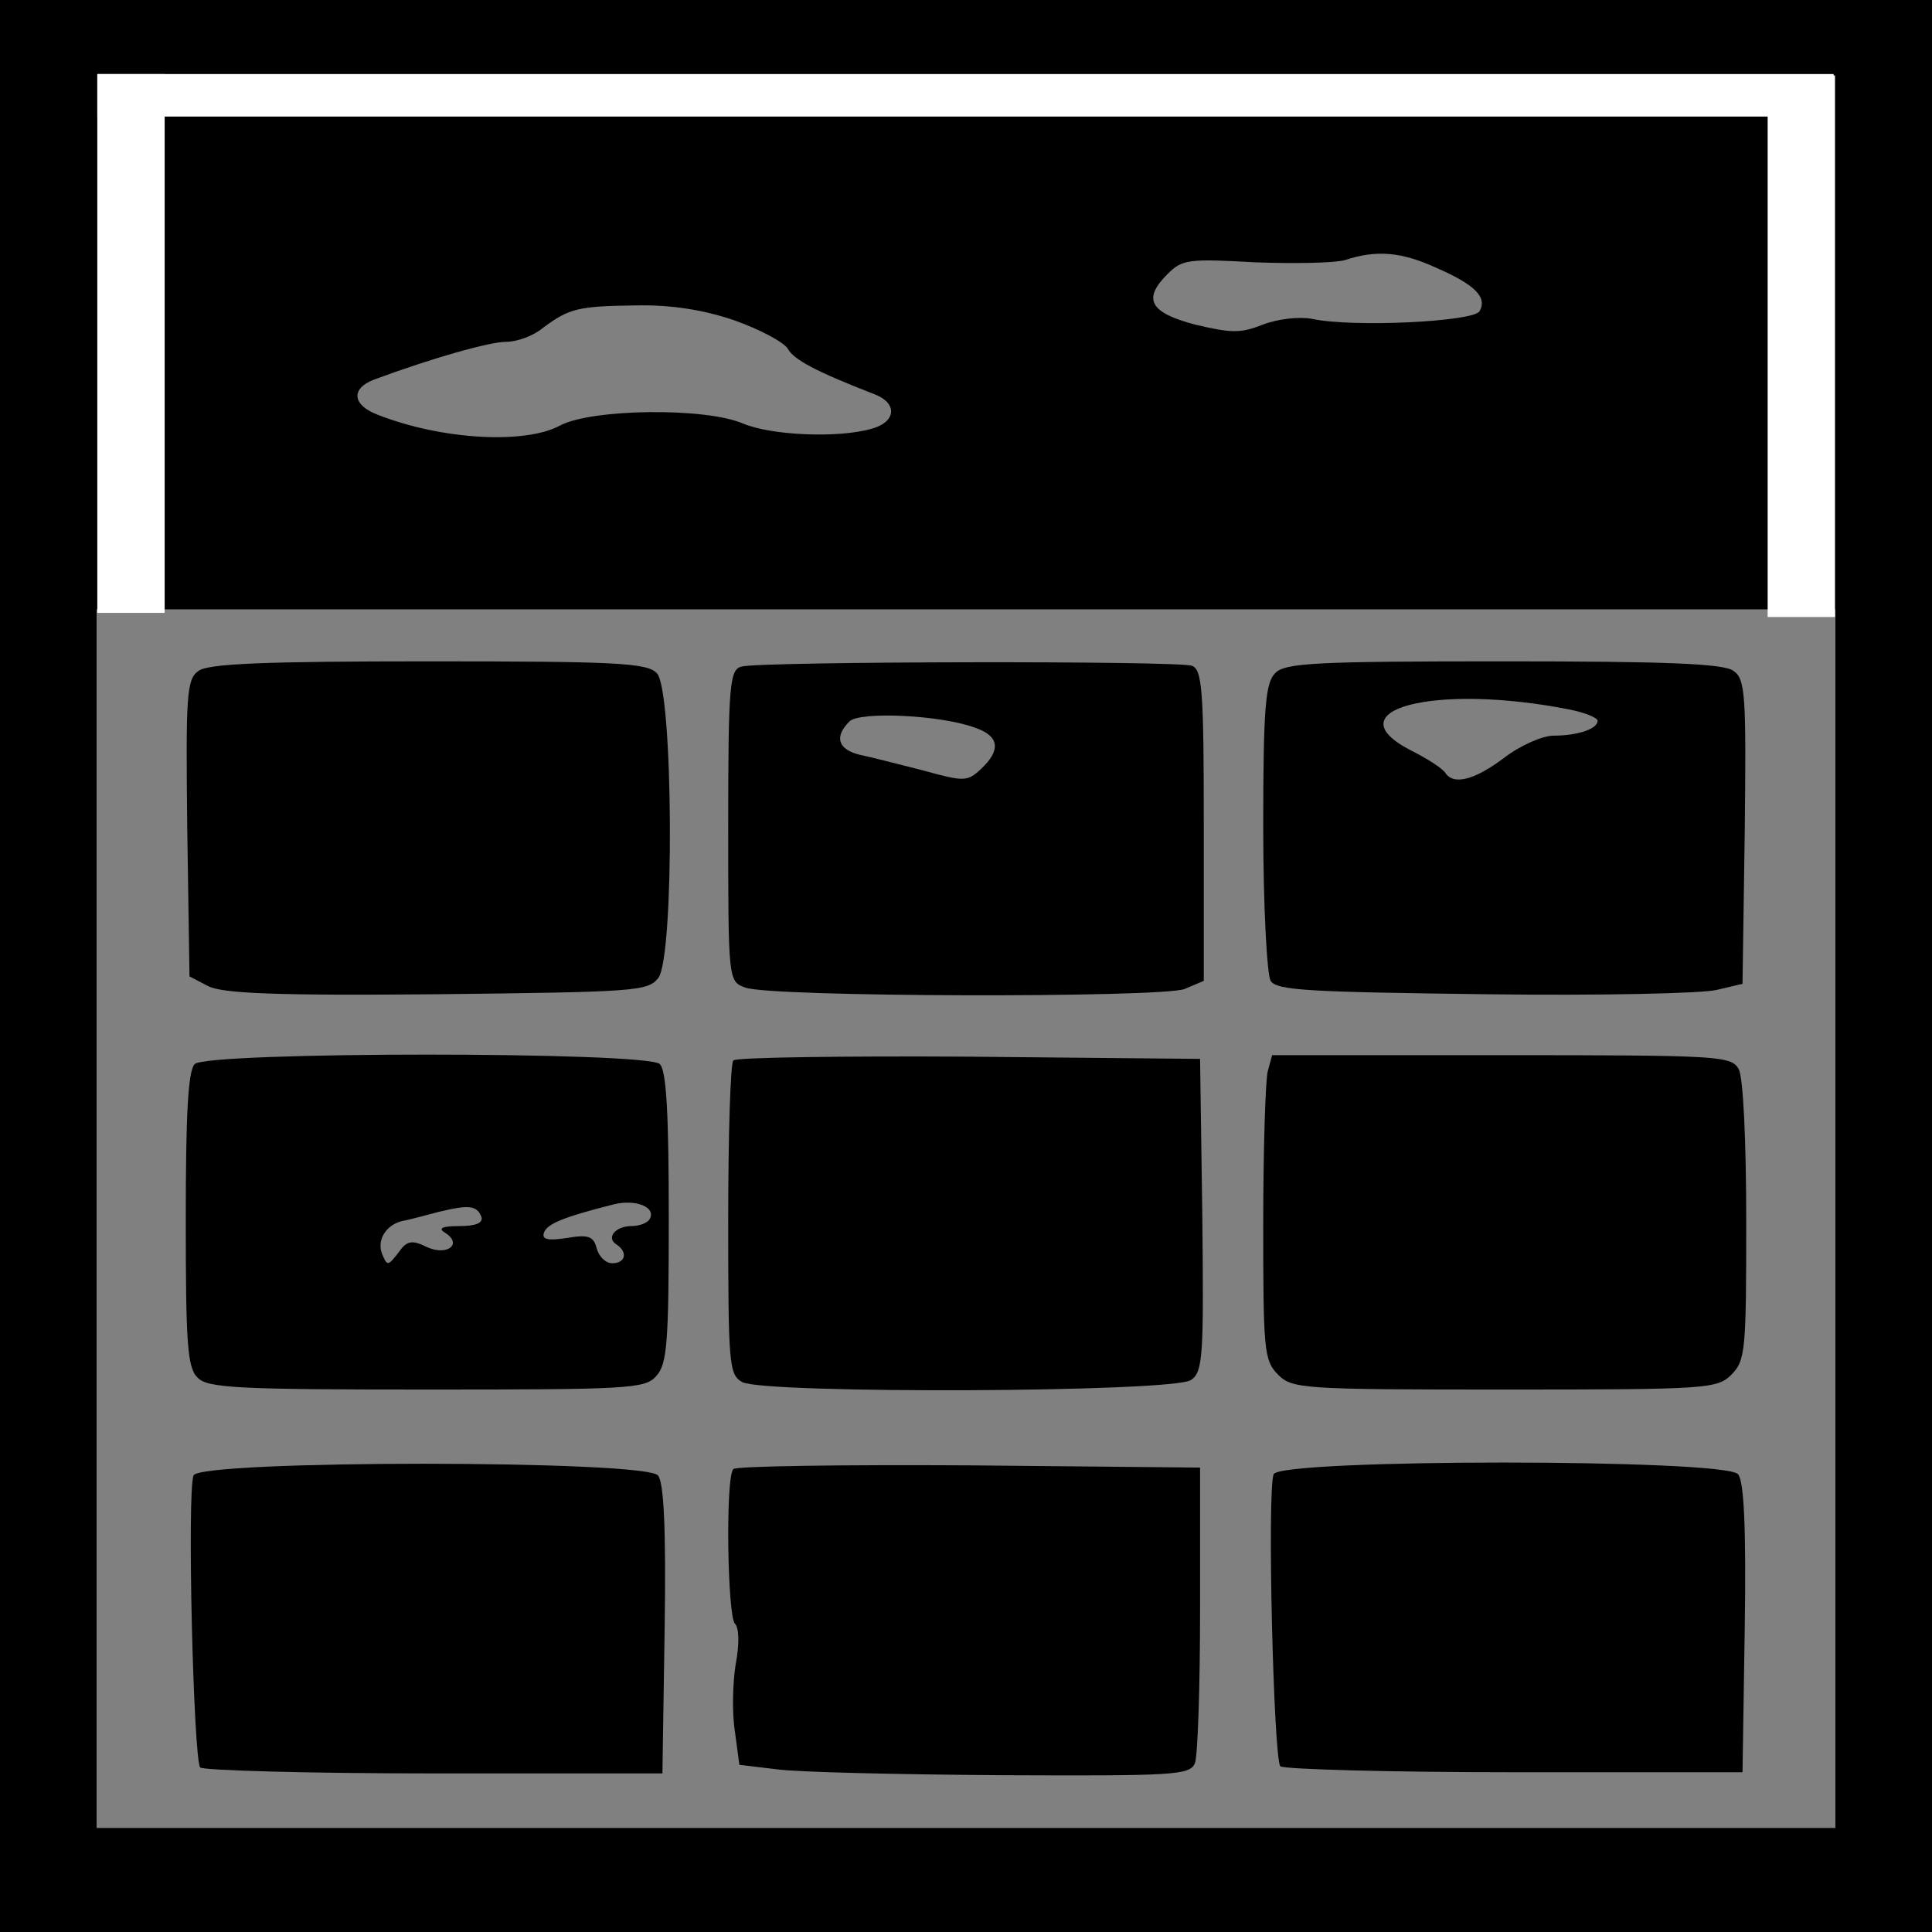 <?xml version="1.0" encoding="UTF-8" standalone="no"?>
<svg id="svg2" xmlns:rdf="http://www.w3.org/1999/02/22-rdf-syntax-ns#" xmlns="http://www.w3.org/2000/svg" height="260pt" width="260pt" version="1.0" preserveAspectRatio="xMidYMid meet" xmlns:cc="http://creativecommons.org/ns#" xmlns:dc="http://purl.org/dc/elements/1.1/" viewBox="0 0 260 260">
 <rect x="0" y="0" width="260" height="260" fill="#808080" stroke="none"/>
 <title id="title3410">Simply Sash Windows favicon</title>
 <g id="g3391">
  <g id="g3426">
   <g id="g3412">
    <g id="g3399">
     <g id="g3387">
      <path id="path8" d="m0 130v130h130 130v-130-130h-130-130v130zm193.2-94c5.3 2.3 7 4 5.9 5.9-0.9 1.4-17.1 2.2-22.6 1-1.7-0.3-4.5 0-6.6 0.8-3 1.2-4.3 1.1-9 0-6.1-1.6-7.2-3.4-3.8-6.8 2-2 2.8-2.1 11.8-1.6 5.3 0.2 10.7 0.1 12.1-0.3 4.2-1.4 7.6-1.1 12.2 1zm-94.4 7.1c3.4 1.2 6.6 2.9 7.2 3.8 0.8 1.5 3.8 3.1 11.8 6.2 3 1.2 2.8 3.7-0.5 4.6-4.5 1.3-13.5 0.9-17.3-0.7-5.1-2.2-20.5-2-24.7 0.3-4.7 2.5-15.9 1.9-24.5-1.5-3.4-1.3-3.6-3.5-0.5-4.7 7.8-2.9 15.6-5.1 17.8-5.1 1.5 0 3.7-0.8 5-1.9 3.5-2.6 4.7-2.9 12.5-3 4.7-0.1 9.1 0.6 13.2 2zm148.2 120.9v82h-117-117v-82-82h117 117v82z"/>
      <path id="path10" d="m26.7 90.3c-1.6 1.1-1.7 3.3-1.5 21.2l0.3 19.9 2.5 1.3c1.9 1 9.2 1.3 30.8 1.1 26.8-0.3 28.4-0.4 29.8-2.2 2.2-3 2-38.8-0.2-41-1.3-1.4-5.5-1.6-30.8-1.6-21.8 0-29.7 0.3-30.9 1.3z"/>
      <path id="path12" d="m99.8 89.7c-1.6 0.4-1.8 2.3-1.8 21.4 0 20.8 0 21 2.3 21.8 3.2 1.3 55.8 1.4 59.1 0.2l2.6-1.1v-20.9c0-18.1-0.2-21-1.6-21.5-1.8-0.7-58-0.6-60.6 0.1zm31.6 8.3c3.1 1.1 3.3 3 0.6 5.5-1.8 1.7-2.3 1.7-7.7 0.2-3.2-0.8-7-1.8-8.5-2.1-3-0.7-3.6-2.4-1.5-4.5 1.3-1.4 12.5-0.9 17.1 0.9z"/>
      <path id="path14" d="m171.6 90.6c-1.3 1.3-1.6 4.6-1.6 20.7 0 10.6 0.5 19.9 1 20.7 0.8 1.3 5.3 1.5 28.9 1.8 15.3 0.2 29.4-0.1 31.2-0.6l3.4-0.8 0.3-20.5c0.2-18.3 0.1-20.5-1.5-21.6-1.2-1-9.1-1.3-30.9-1.3-25.3 0-29.5 0.2-30.8 1.6zm39.7 4.9c2 0.4 3.7 1.1 3.7 1.5 0 1.1-2.7 2-5.9 2-1.5 0-4.5 1.3-6.7 3-4 3-6.8 3.7-7.9 2-0.4-0.6-2.4-1.9-4.6-3-10.7-5.5 3.3-9.1 21.4-5.5z"/>
      <path id="path16" d="m26.2 143.2c-0.9 0.9-1.2 6.9-1.2 20.9 0 16.6 0.2 20 1.6 21.3 1.3 1.4 5.5 1.6 30.8 1.6 27.1 0 29.4-0.1 30.9-1.8 1.5-1.6 1.7-4.6 1.7-21.3 0-13.8-0.3-19.8-1.2-20.7-1.7-1.7-60.9-1.7-62.6 0zm61.2 20.9c-0.3 0.5-1.4 0.9-2.4 0.9-2.2 0-3.5 1.6-2 2.5 1.5 1 1.2 2.5-0.6 2.5-0.9 0-1.8-0.9-2.1-2-0.4-1.6-1.1-1.9-4-1.4-2.6 0.4-3.4 0.2-3.1-0.7 0.4-1.2 2.6-2.1 9.3-3.8 3.1-0.8 5.9 0.4 4.9 2zm-22.6-0.3c0.2 0.8-0.8 1.2-3 1.2-2.3 0-2.9 0.3-1.9 0.9 2.4 1.5 0.3 3.2-2.5 1.9-2-1-2.7-0.8-3.8 0.8-1.4 1.8-1.5 1.8-2.2 0.1-0.7-1.9 0.6-3.9 2.8-4.4 0.7-0.1 2.9-0.7 4.8-1.2 4.1-1 5.2-0.9 5.8 0.7z"/>
      <path id="path18" d="m98.7 142.7c-0.4 0.3-0.7 10-0.7 21.4 0 19.6 0.1 20.9 1.9 21.9 3 1.6 58.2 1.4 60.4-0.3 1.6-1.1 1.7-3.3 1.5-22.2l-0.3-21-31.1-0.3c-17.1-0.1-31.3 0.1-31.7 0.5z"/>
      <path id="path20" d="m170.6 144.2c-0.3 1.3-0.6 10.5-0.6 20.5 0 17 0.1 18.4 2 20.3s3.3 2 30.5 2 28.6-0.1 30.5-2 2-3.3 2-20.6c0-10.9-0.4-19.3-1-20.5-1-1.8-2.4-1.9-31.9-1.9h-30.9l-0.6 2.2z"/>
      <path id="path24" d="m98.7 197.7c-1.1 1-0.8 19.8 0.2 20.8 0.6 0.6 0.6 2.9 0.1 5.5-0.4 2.5-0.5 6.5-0.1 9l0.6 4.5 5 0.6c2.8 0.4 16.4 0.7 30.3 0.8 23.2 0.1 25.3 0 26-1.6 0.4-1 0.7-10.4 0.7-20.8v-19l-31.1-0.3c-17.1-0.1-31.3 0.1-31.7 0.5z"/>
      <path id="path26" d="m171.4 198.4c-0.9 2.3 0 38.3 0.9 39.3 0.5 0.4 14.7 0.8 31.5 0.8h30.7l0.3-19.4c0.2-13.4-0.1-19.8-0.9-20.7-1.7-2.1-61.7-2.1-62.5 0z"/>
      <path id="path26-0" d="m26.045 198.56c-0.9 2.3 0 38.3 0.9 39.3 0.5 0.4 14.7 0.8 31.5 0.8h30.7l0.3-19.4c0.2-13.4-0.1-19.8-0.9-20.7-1.7-2.1-61.7-2.1-62.5 0z"/>
     </g>
    </g>
   </g>
  </g>
  <rect id="rect3348" height="71.716" width="8.271" stroke="#fff" y="10.365" x="13.492" stroke-width=".792" fill="#fff"/>
  <rect id="rect3348-1" height="72.087" width="8.269" stroke="#fff" y="10.551" x="238.28" stroke-width=".794" fill="#fff"/>
  <rect id="rect3389" height="4.544" width="232.49" stroke="#fff" y="10.553" x="13.684" stroke-width="1.177" fill="#fff"/>
 </g>
</svg>
